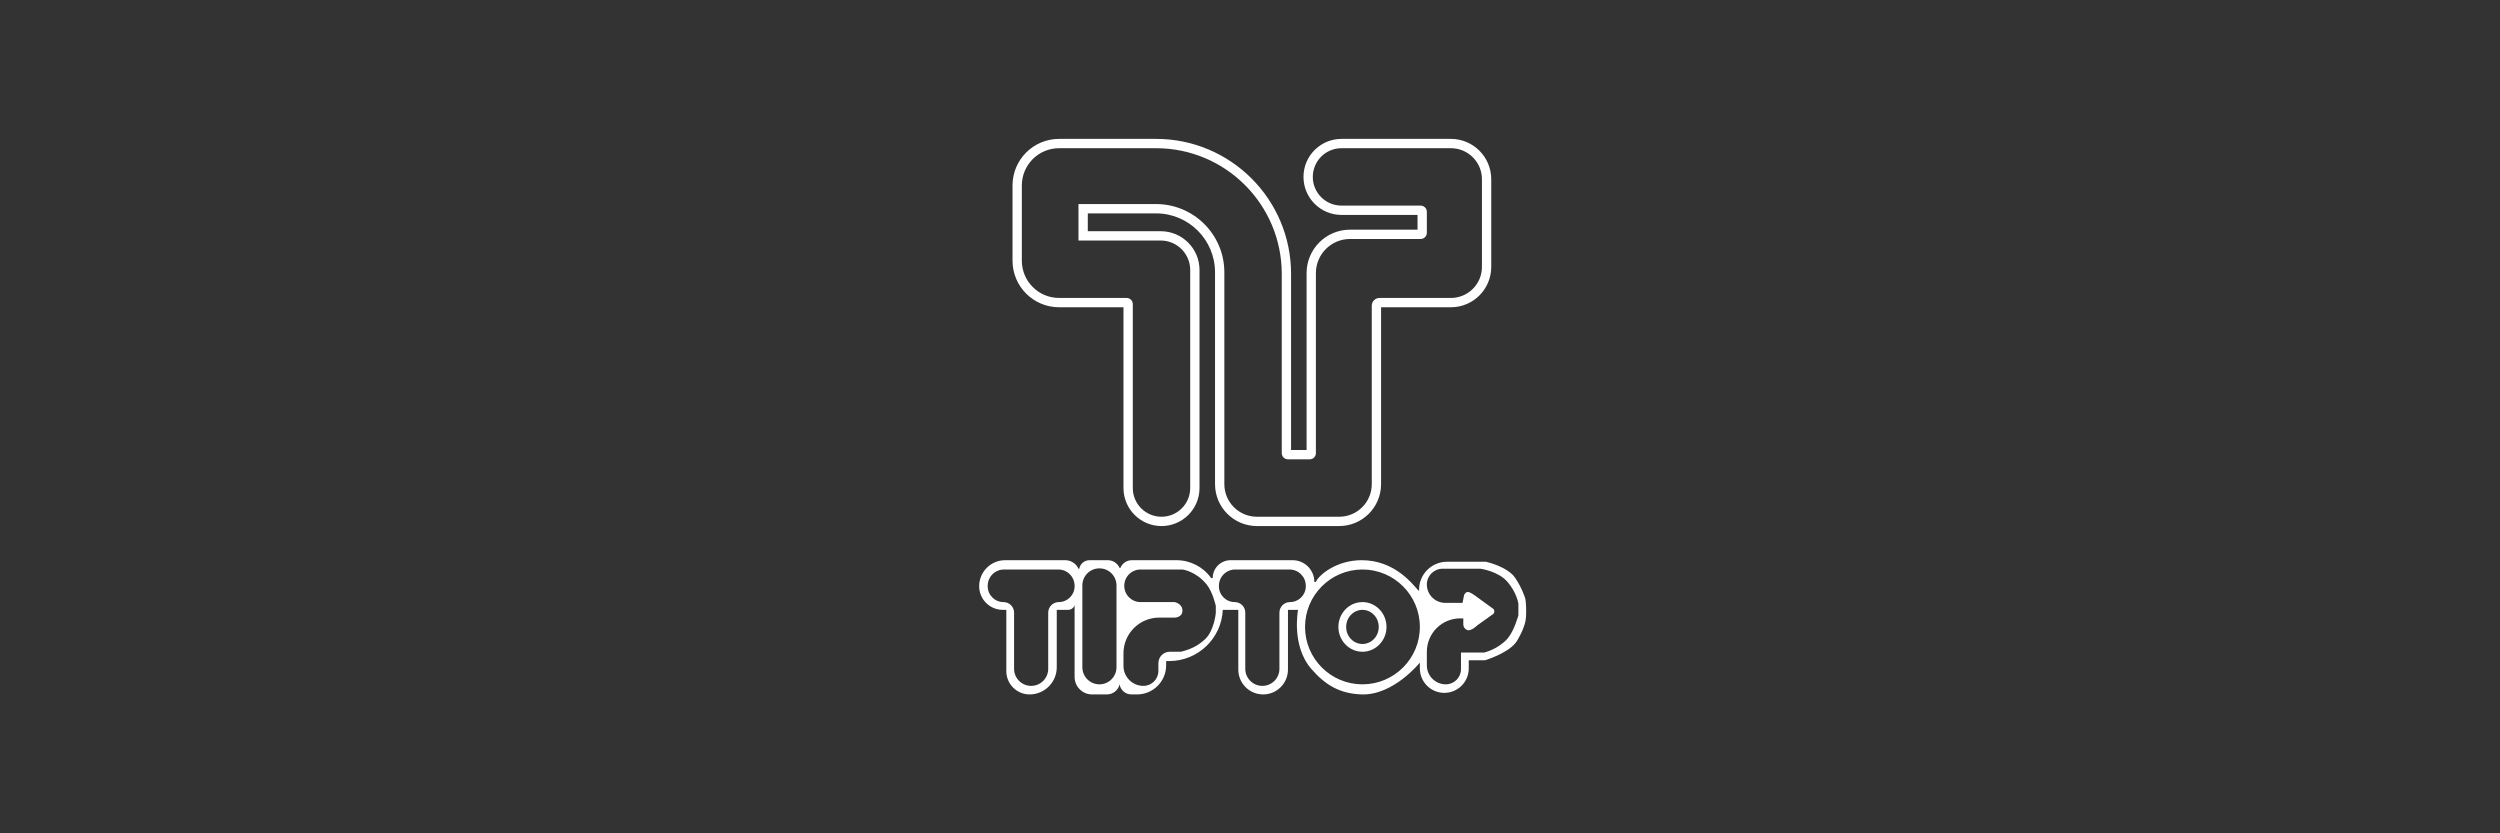 <svg width="360" height="120" viewBox="0 0 360 120" fill="none" xmlns="http://www.w3.org/2000/svg">
<rect x="0" y="0" width="360" height="120" fill="#333333" stroke="none"/>
<path d="M187.702 25.475C187.702 22.451 190.153 20 193.176 20H208.93C212.138 20 214.739 22.601 214.739 25.81V38.435C214.739 41.644 212.138 44.245 208.93 44.245H198.874V69.718C198.874 73.05 196.173 75.752 192.841 75.752H180.998C177.666 75.752 174.965 73.05 174.965 69.718V39.217C174.965 34.527 171.163 30.726 166.474 30.726H156.642V33.295H167.144C170.229 33.295 172.73 35.797 172.73 38.882V70.277C172.73 73.301 170.279 75.752 167.256 75.752C164.232 75.752 161.781 73.301 161.781 70.277V44.245H152.508C148.806 44.245 145.804 41.243 145.804 37.541V26.704C145.804 23.001 148.806 20 152.508 20H166.474C177.21 20 185.914 28.704 185.914 39.441V64.802H188.149V39.329C188.149 35.873 190.95 33.072 194.405 33.072H204.125V30.949H193.176C190.153 30.949 187.702 28.498 187.702 25.475ZM189.042 25.475C189.042 27.758 190.893 29.608 193.176 29.608H204.572C205.066 29.608 205.466 30.009 205.466 30.502V33.519C205.466 34.013 205.066 34.413 204.572 34.413H194.405C191.69 34.413 189.489 36.614 189.489 39.329V65.249C189.489 65.743 189.089 66.143 188.596 66.143H185.467C184.974 66.143 184.573 65.743 184.573 65.249V39.441C184.573 29.444 176.47 21.341 166.474 21.341H152.508C149.546 21.341 147.145 23.742 147.145 26.704V37.541C147.145 40.503 149.546 42.904 152.508 42.904H162.228C162.722 42.904 163.122 43.304 163.122 43.798V70.277C163.122 72.56 164.973 74.411 167.256 74.411C169.539 74.411 171.39 72.56 171.39 70.277V38.882C171.39 36.537 169.489 34.636 167.144 34.636H155.301V29.385H166.474C171.904 29.385 176.306 33.787 176.306 39.217V69.718C176.306 72.31 178.407 74.411 180.998 74.411H192.841C195.433 74.411 197.534 72.31 197.534 69.718V44.021C197.534 43.404 198.034 42.904 198.651 42.904H208.93C211.398 42.904 213.399 40.903 213.399 38.435V25.81C213.399 23.342 211.398 21.341 208.93 21.341H193.176C190.893 21.341 189.042 23.192 189.042 25.475Z" fill="white"/>
<path d="M153.393 80.668C154.214 80.668 154.961 81.148 155.301 81.896H155.413C155.543 81.185 156.163 80.668 156.886 80.668H159.522C160.261 80.668 160.93 81.107 161.223 81.785H161.334C161.604 81.11 162.258 80.668 162.984 80.668H169.413C171.395 80.668 173.254 81.625 174.406 83.237H174.63C174.63 81.818 175.78 80.668 177.199 80.668H186.138C187.865 80.668 189.265 82.068 189.266 83.796H189.489C189.825 82.902 192.343 80.668 196.081 80.668C200.774 80.668 203.331 84.004 204.237 85.025H204.349C204.287 82.76 206.107 80.891 208.372 80.891H213.957C213.957 80.891 217.086 81.561 218.203 83.237C219.265 84.829 219.648 86.228 219.655 86.254C219.655 86.254 219.767 86.9 219.767 87.93C219.767 88.384 219.767 88.955 219.655 89.494C219.437 90.546 218.639 92.092 218.203 92.623C216.968 94.127 213.87 95.073 213.846 95.081H211.499V96.254C211.499 98.197 209.923 99.773 207.979 99.773C206.036 99.773 204.461 98.197 204.461 96.254V95.416C204.461 95.416 200.662 100.148 196.081 99.997C192.921 99.892 190.839 98.641 188.818 96.309C185.914 92.957 186.92 87.818 186.92 87.818H185.467V96.422C185.467 98.396 183.866 99.997 181.892 99.997C179.917 99.997 178.317 98.396 178.316 96.422V87.818H176.082C175.895 91.944 172.495 95.192 168.365 95.192H167.926V95.804C167.926 98.119 166.049 99.997 163.734 99.997H162.915C162.07 99.997 161.351 99.379 161.223 98.544C161.026 99.394 160.269 99.997 159.396 99.997H157.254C155.867 99.997 154.742 98.871 154.742 97.484V87.148C154.609 87.548 154.234 87.818 153.812 87.818H152.173V96.086C152.173 98.245 150.421 99.997 148.262 99.997C146.411 99.997 144.91 98.495 144.91 96.644V87.818H144.405C142.525 87.818 141 86.293 141 84.413C141 82.345 142.677 80.668 144.745 80.668H153.393ZM144.574 82.008C143.279 82.009 142.229 83.059 142.229 84.354V84.422C142.229 85.68 143.249 86.701 144.508 86.701C145.347 86.701 146.027 87.381 146.027 88.221V96.309C146.027 97.667 147.128 98.767 148.485 98.767C149.843 98.767 150.943 97.667 150.943 96.309V88.221C150.943 87.382 151.624 86.701 152.463 86.701C153.721 86.701 154.742 85.68 154.742 84.422V84.354C154.742 83.059 153.691 82.008 152.396 82.008H144.574ZM164.238 82.008C162.943 82.009 161.893 83.059 161.893 84.354C161.893 85.65 162.943 86.701 164.238 86.701H169.154C169.154 86.701 170.271 86.924 170.271 87.929C170.271 88.935 169.154 88.935 169.154 88.935H166.92C164.082 88.936 161.78 91.237 161.78 94.075V95.894C161.78 97.481 163.067 98.767 164.653 98.767C165.843 98.767 166.809 97.802 166.809 96.612V95.49C166.809 94.585 167.542 93.852 168.446 93.851H170.048C171.45 93.503 172.458 93.029 173.512 92.063C174.842 90.844 175.073 88.305 175.076 88.265V87.26C175.07 87.233 174.647 85.238 173.735 84.131C172.171 82.232 170.271 82.008 170.271 82.008H164.238ZM177.869 82.008C176.574 82.009 175.524 83.059 175.523 84.354V84.422C175.524 85.68 176.544 86.701 177.803 86.701C178.642 86.701 179.321 87.382 179.321 88.221V96.309C179.321 97.666 180.422 98.767 181.779 98.767C183.137 98.767 184.237 97.667 184.237 96.309V88.221C184.237 87.382 184.918 86.701 185.757 86.701C187.016 86.701 188.036 85.68 188.036 84.422V84.354C188.036 83.059 186.986 82.009 185.69 82.008H177.869ZM158.317 81.844C156.96 81.844 155.859 82.944 155.859 84.302V96.086C155.859 97.443 156.96 98.543 158.317 98.544C159.675 98.544 160.775 97.443 160.775 96.086V84.302C160.775 82.944 159.675 81.844 158.317 81.844ZM196.192 82.008C191.627 82.009 187.925 85.71 187.925 90.276C187.925 94.842 191.627 98.543 196.192 98.544C200.758 98.543 204.46 94.842 204.46 90.276C204.46 85.71 200.758 82.009 196.192 82.008ZM207.734 81.896C206.482 81.897 205.466 82.913 205.466 84.166C205.466 85.627 206.651 86.812 208.112 86.812H210.605L210.828 85.695C210.83 85.69 210.943 85.359 211.275 85.248C211.607 85.137 212.595 85.902 212.616 85.919L215.074 87.706C215.074 87.706 215.185 87.904 215.186 88.042C215.185 88.18 215.074 88.377 215.074 88.377L212.728 90.052C212.709 90.071 211.828 90.944 211.275 90.722C210.726 90.502 210.717 89.959 210.717 89.941V89.047H210.27C207.617 89.047 205.466 91.198 205.466 93.851V95.812C205.466 97.32 206.689 98.543 208.197 98.544C209.404 98.543 210.382 97.566 210.382 96.359V93.963H213.733C213.736 93.962 215.71 93.515 217.085 91.952C218.033 90.875 218.641 88.63 218.649 88.6V86.925C218.646 86.902 218.416 85.348 217.085 83.796C215.744 82.232 213.175 81.896 213.175 81.896H207.734ZM196.192 86.701C198.105 86.701 199.656 88.302 199.656 90.276C199.656 92.25 198.105 93.851 196.192 93.851C194.28 93.851 192.73 92.25 192.729 90.276C192.73 88.302 194.28 86.701 196.192 86.701ZM196.192 87.818C194.93 87.819 193.847 88.885 193.847 90.276C193.847 91.667 194.93 92.734 196.192 92.734C197.455 92.734 198.539 91.667 198.539 90.276C198.539 88.885 197.455 87.818 196.192 87.818Z" fill="white"/>
</svg>

